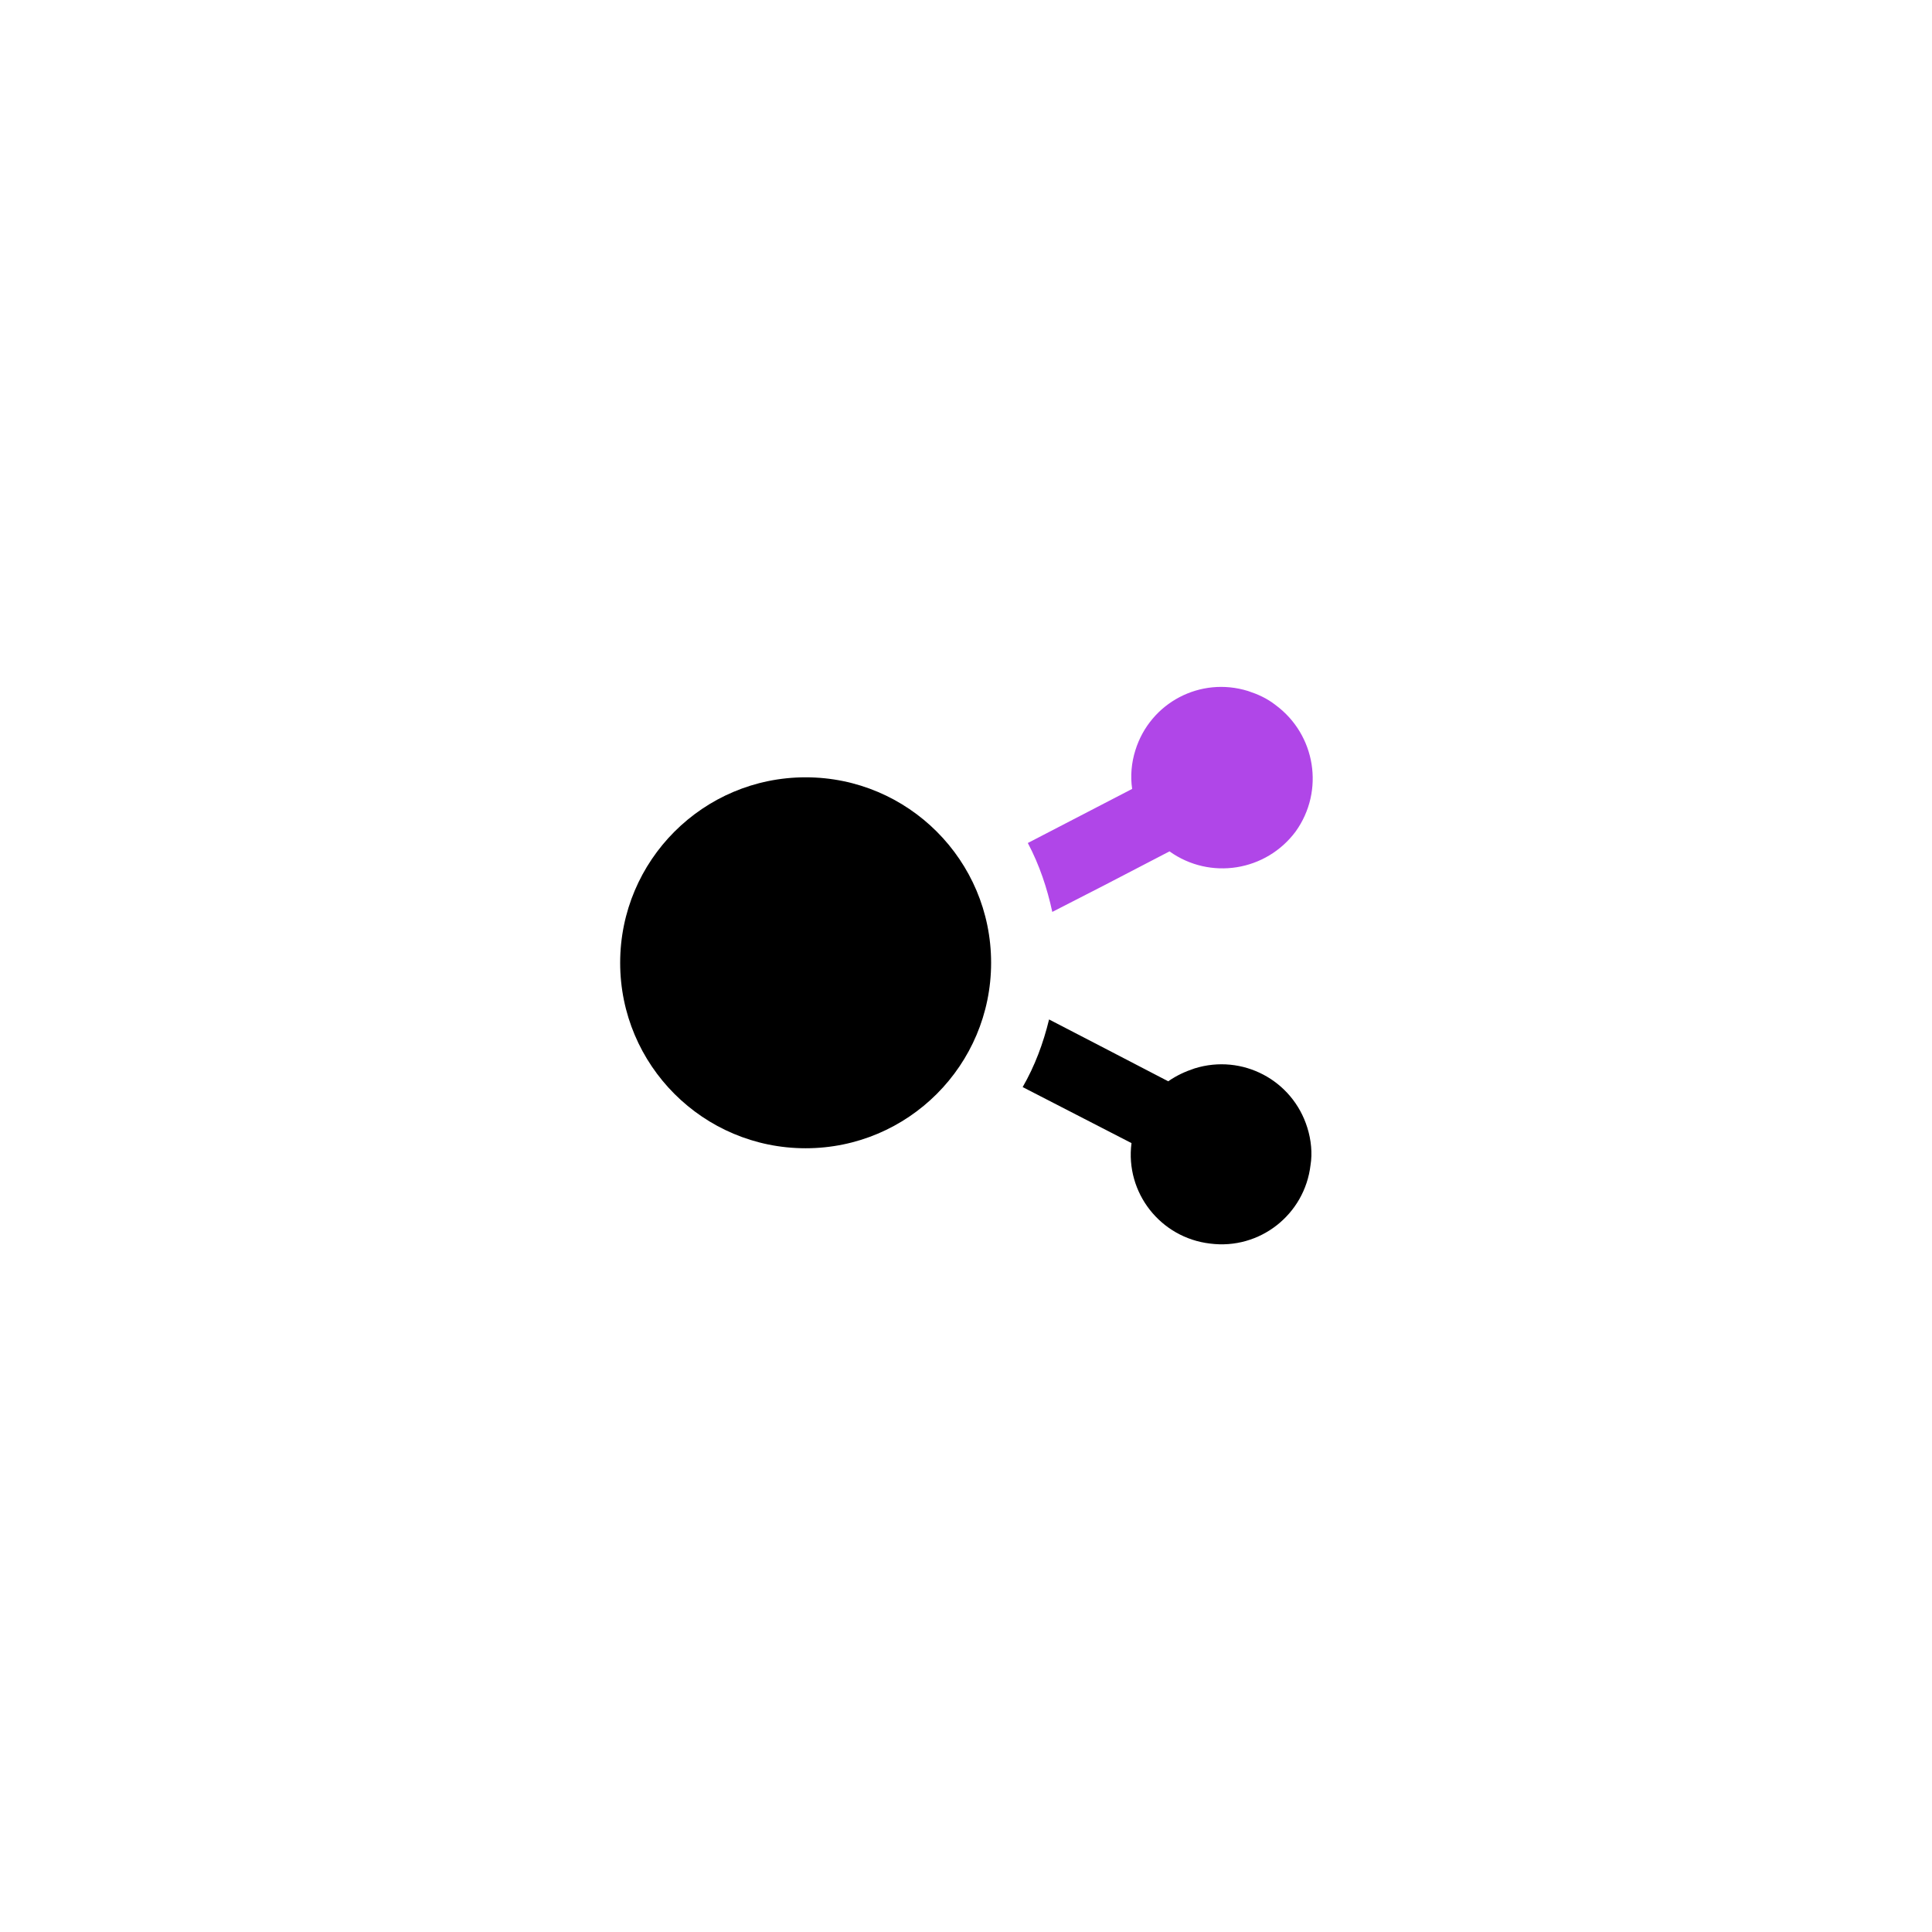 <?xml version="1.0" encoding="utf-8"?>
<!-- Generator: Adobe Illustrator 25.1.0, SVG Export Plug-In . SVG Version: 6.00 Build 0)  -->
<svg version="1.1" id="Layer_1" xmlns="http://www.w3.org/2000/svg" xmlns:xlink="http://www.w3.org/1999/xlink" x="0px" y="0px"
	 viewBox="0 0 300 300" style="enable-background:new 0 0 300 300;" xml:space="preserve">
<style type="text/css">
	.st0{fill:#B046E8;}
</style>
<g transform="translate(-355.301 -79.799)">
	<path class="st0" d="M549.1,187.1c-7.4-2.3-15.2,1.8-17.5,9.2c-0.6,1.9-0.8,4-0.5,6l0,0l-16.2,8.4c1.8,3.4,3,7,3.8,10.7l8-4.1
		l10.2-5.3c6.3,4.5,15,3.1,19.6-3.1c4.5-6.3,3.1-15-3.1-19.6C552,188.2,550.6,187.6,549.1,187.1z"/>
	<circle cx="480.4" cy="229.3" r="28.8"/>
	<path d="M558.3,254.9c-2.3-7.4-10.1-11.5-17.5-9.2c-1.5,0.5-2.8,1.1-4.1,2l-10.2-5.3l-8.3-4.3c-0.9,3.7-2.2,7.2-4.1,10.5l16.9,8.7
		l0,0c-1,7.7,4.5,14.7,12.2,15.6c7.7,1,14.7-4.5,15.6-12.2C559.1,258.9,558.9,256.8,558.3,254.9L558.3,254.9z"/>
</g>
</svg>
